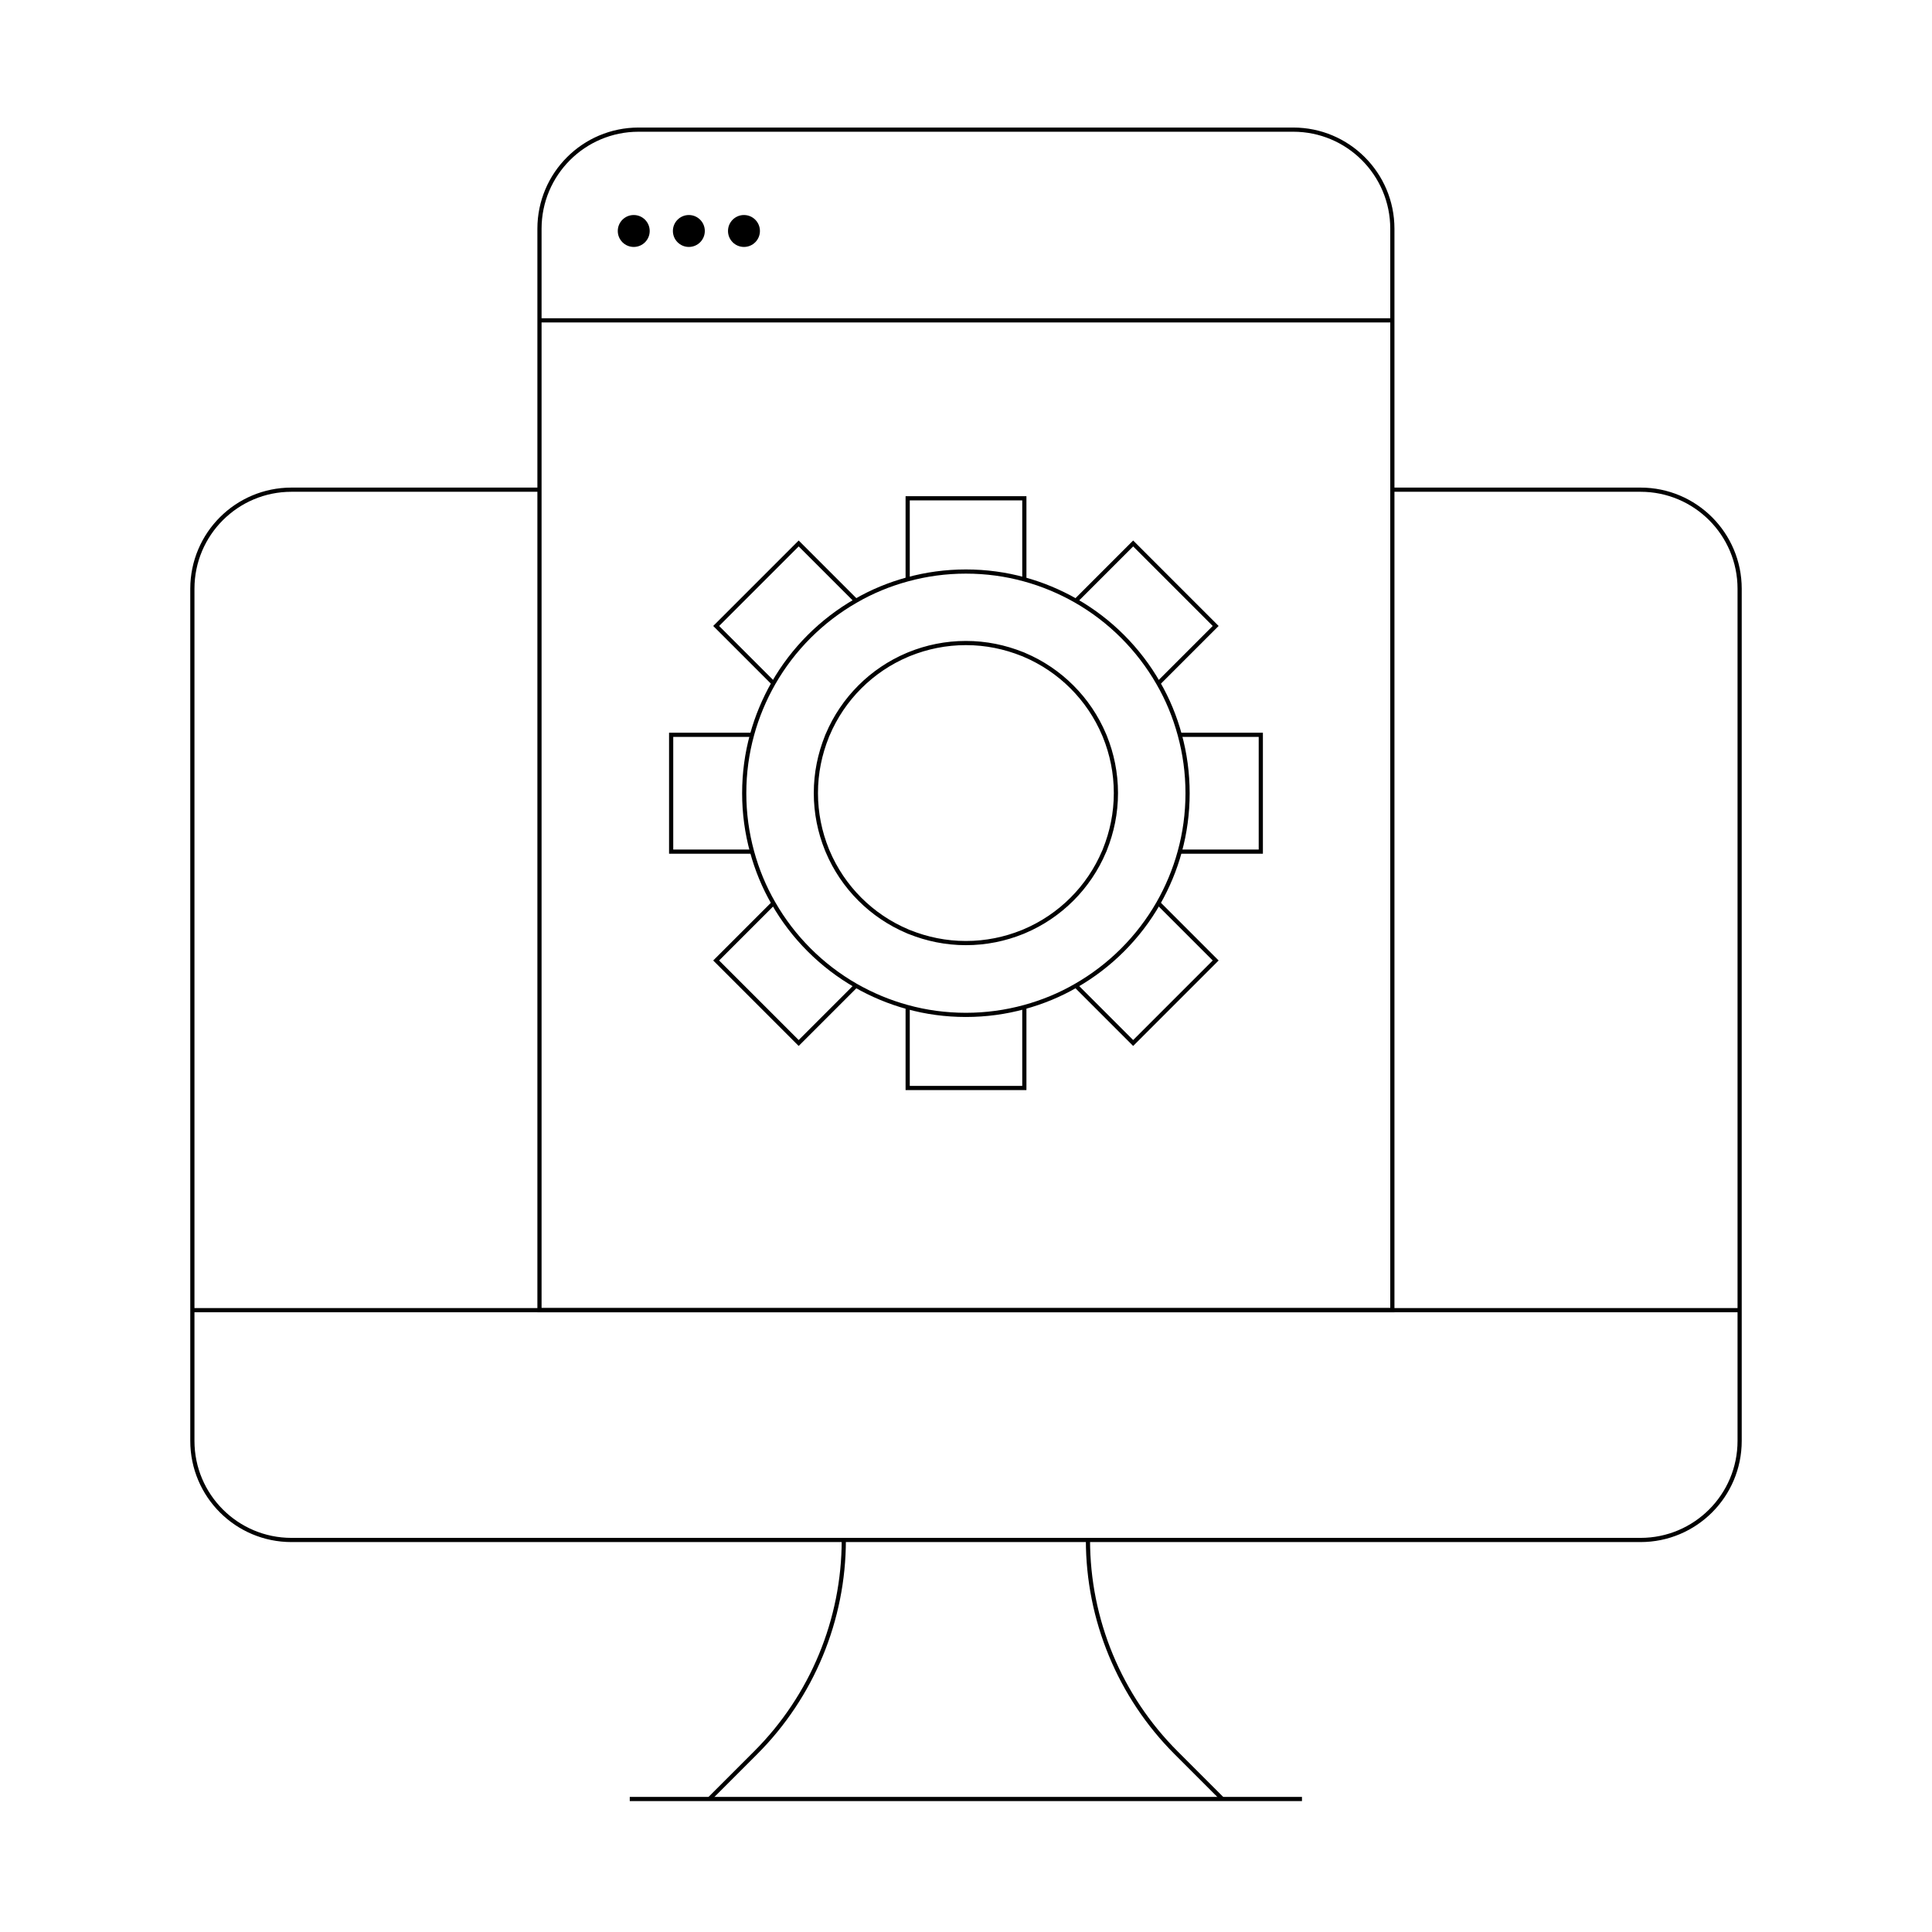 <svg width="462" height="462" viewBox="0 0 462 462" fill="none" xmlns="http://www.w3.org/2000/svg">
<path d="M282.114 175.714C280.931 171.363 279.214 167.203 277 163.387C272.306 155.181 265.475 148.35 257.27 143.656C253.453 141.481 249.293 139.725 244.943 138.542C240.516 137.321 235.821 136.672 230.975 136.672C226.128 136.672 221.472 137.321 217.007 138.542C212.656 139.725 208.496 141.442 204.68 143.656C196.474 148.35 189.643 155.181 184.949 163.387C182.774 167.203 181.018 171.363 179.835 175.714C178.614 180.141 177.965 184.835 177.965 189.682C177.965 194.529 178.614 199.184 179.835 203.65C181.018 208 182.735 212.16 184.949 215.977C189.643 224.182 196.474 231.013 204.68 235.708C208.496 237.883 212.656 239.638 217.007 240.821C221.434 242.043 226.128 242.691 230.975 242.691C235.821 242.691 240.477 242.043 244.943 240.821C249.293 239.638 253.453 237.921 257.27 235.708C265.475 231.013 272.306 224.182 277 215.977C279.176 212.16 280.931 208 282.114 203.65C283.336 199.223 283.984 194.529 283.984 189.682C283.984 184.835 283.336 180.179 282.114 175.714ZM244.943 222.694C244.943 222.694 244.637 222.808 244.485 222.884C240.325 224.564 235.783 225.518 230.975 225.518C226.166 225.518 221.663 224.564 217.465 222.884C217.312 222.846 217.159 222.77 217.007 222.694C208.42 219.068 201.55 212.198 197.925 203.612C197.848 203.459 197.81 203.306 197.734 203.154C196.055 198.994 195.101 194.452 195.101 189.644C195.101 184.835 196.055 180.331 197.734 176.133C197.772 175.981 197.848 175.828 197.925 175.675C201.55 167.089 208.42 160.219 217.007 156.593C217.159 156.517 217.312 156.479 217.465 156.403C221.624 154.724 226.166 153.769 230.975 153.769C235.783 153.769 240.287 154.724 244.485 156.403C244.637 156.441 244.79 156.517 244.943 156.593C253.53 160.219 260.399 167.089 264.025 175.675C264.101 175.828 264.139 175.981 264.216 176.133C265.895 180.293 266.849 184.835 266.849 189.644C266.849 194.452 265.895 198.956 264.216 203.154C264.177 203.306 264.101 203.459 264.025 203.612C260.399 212.198 253.53 219.068 244.943 222.694Z" stroke="black" stroke-miterlimit="10"/>
<path d="M217.053 138.544V119.156H244.951V138.544" stroke="black" stroke-miterlimit="10"/>
<path d="M244.951 240.824V260.173H217.053V240.824" stroke="black" stroke-miterlimit="10"/>
<path d="M179.841 203.651H160.492V175.715H179.841" stroke="black" stroke-miterlimit="10"/>
<path d="M282.109 175.715H301.497V203.651H282.109" stroke="black" stroke-miterlimit="10"/>
<path d="M184.957 163.389L171.256 149.688L190.987 129.957L204.688 143.658" stroke="black" stroke-miterlimit="10"/>
<path d="M277.004 215.98L290.705 229.681L270.974 249.412L257.273 235.711" stroke="black" stroke-miterlimit="10"/>
<path d="M184.957 215.98L171.256 229.681L190.987 249.412L204.688 235.711" stroke="black" stroke-miterlimit="10"/>
<path d="M257.273 143.658L270.974 129.957L290.705 149.688L277.004 163.389" stroke="black" stroke-miterlimit="10"/>
<path d="M129.006 76.606H332.954" stroke="black" stroke-miterlimit="10"/>
<path d="M332.993 117.098H392.3C405.39 117.098 416 127.707 416 140.798V344.555C416 357.645 405.39 368.255 392.3 368.255H69.7C56.61 368.255 46 357.645 46 344.555V140.798C46 127.707 56.61 117.098 69.7 117.098H129.045" stroke="black" stroke-miterlimit="10"/>
<path d="M46 313.301H416" stroke="black" stroke-miterlimit="10"/>
<path d="M201.777 368.254C201.777 387.336 194.182 405.655 180.71 419.127L169.643 430.194" stroke="black" stroke-miterlimit="10"/>
<path d="M260.162 368.254C260.162 387.336 267.757 405.655 281.229 419.127L292.296 430.194" stroke="black" stroke-miterlimit="10"/>
<path d="M150.594 430.195H311.341" stroke="black" stroke-miterlimit="10"/>
<path d="M152.706 31H309.254C322.345 31 332.954 41.61 332.954 54.7V313.299H129.006V54.7C129.006 41.61 139.615 31 152.706 31Z" stroke="black" stroke-miterlimit="10"/>
<path d="M151.547 59.051C153.655 59.051 155.363 57.342 155.363 55.234C155.363 53.127 153.655 51.418 151.547 51.418C149.439 51.418 147.73 53.127 147.73 55.234C147.73 57.342 149.439 59.051 151.547 59.051Z" fill="black"/>
<path d="M164.727 59.051C166.834 59.051 168.543 57.342 168.543 55.234C168.543 53.127 166.834 51.418 164.727 51.418C162.619 51.418 160.91 53.127 160.91 55.234C160.91 57.342 162.619 59.051 164.727 59.051Z" fill="black"/>
<path d="M177.904 59.051C180.012 59.051 181.721 57.342 181.721 55.234C181.721 53.127 180.012 51.418 177.904 51.418C175.797 51.418 174.088 53.127 174.088 55.234C174.088 57.342 175.797 59.051 177.904 59.051Z" fill="black"/>
</svg>
